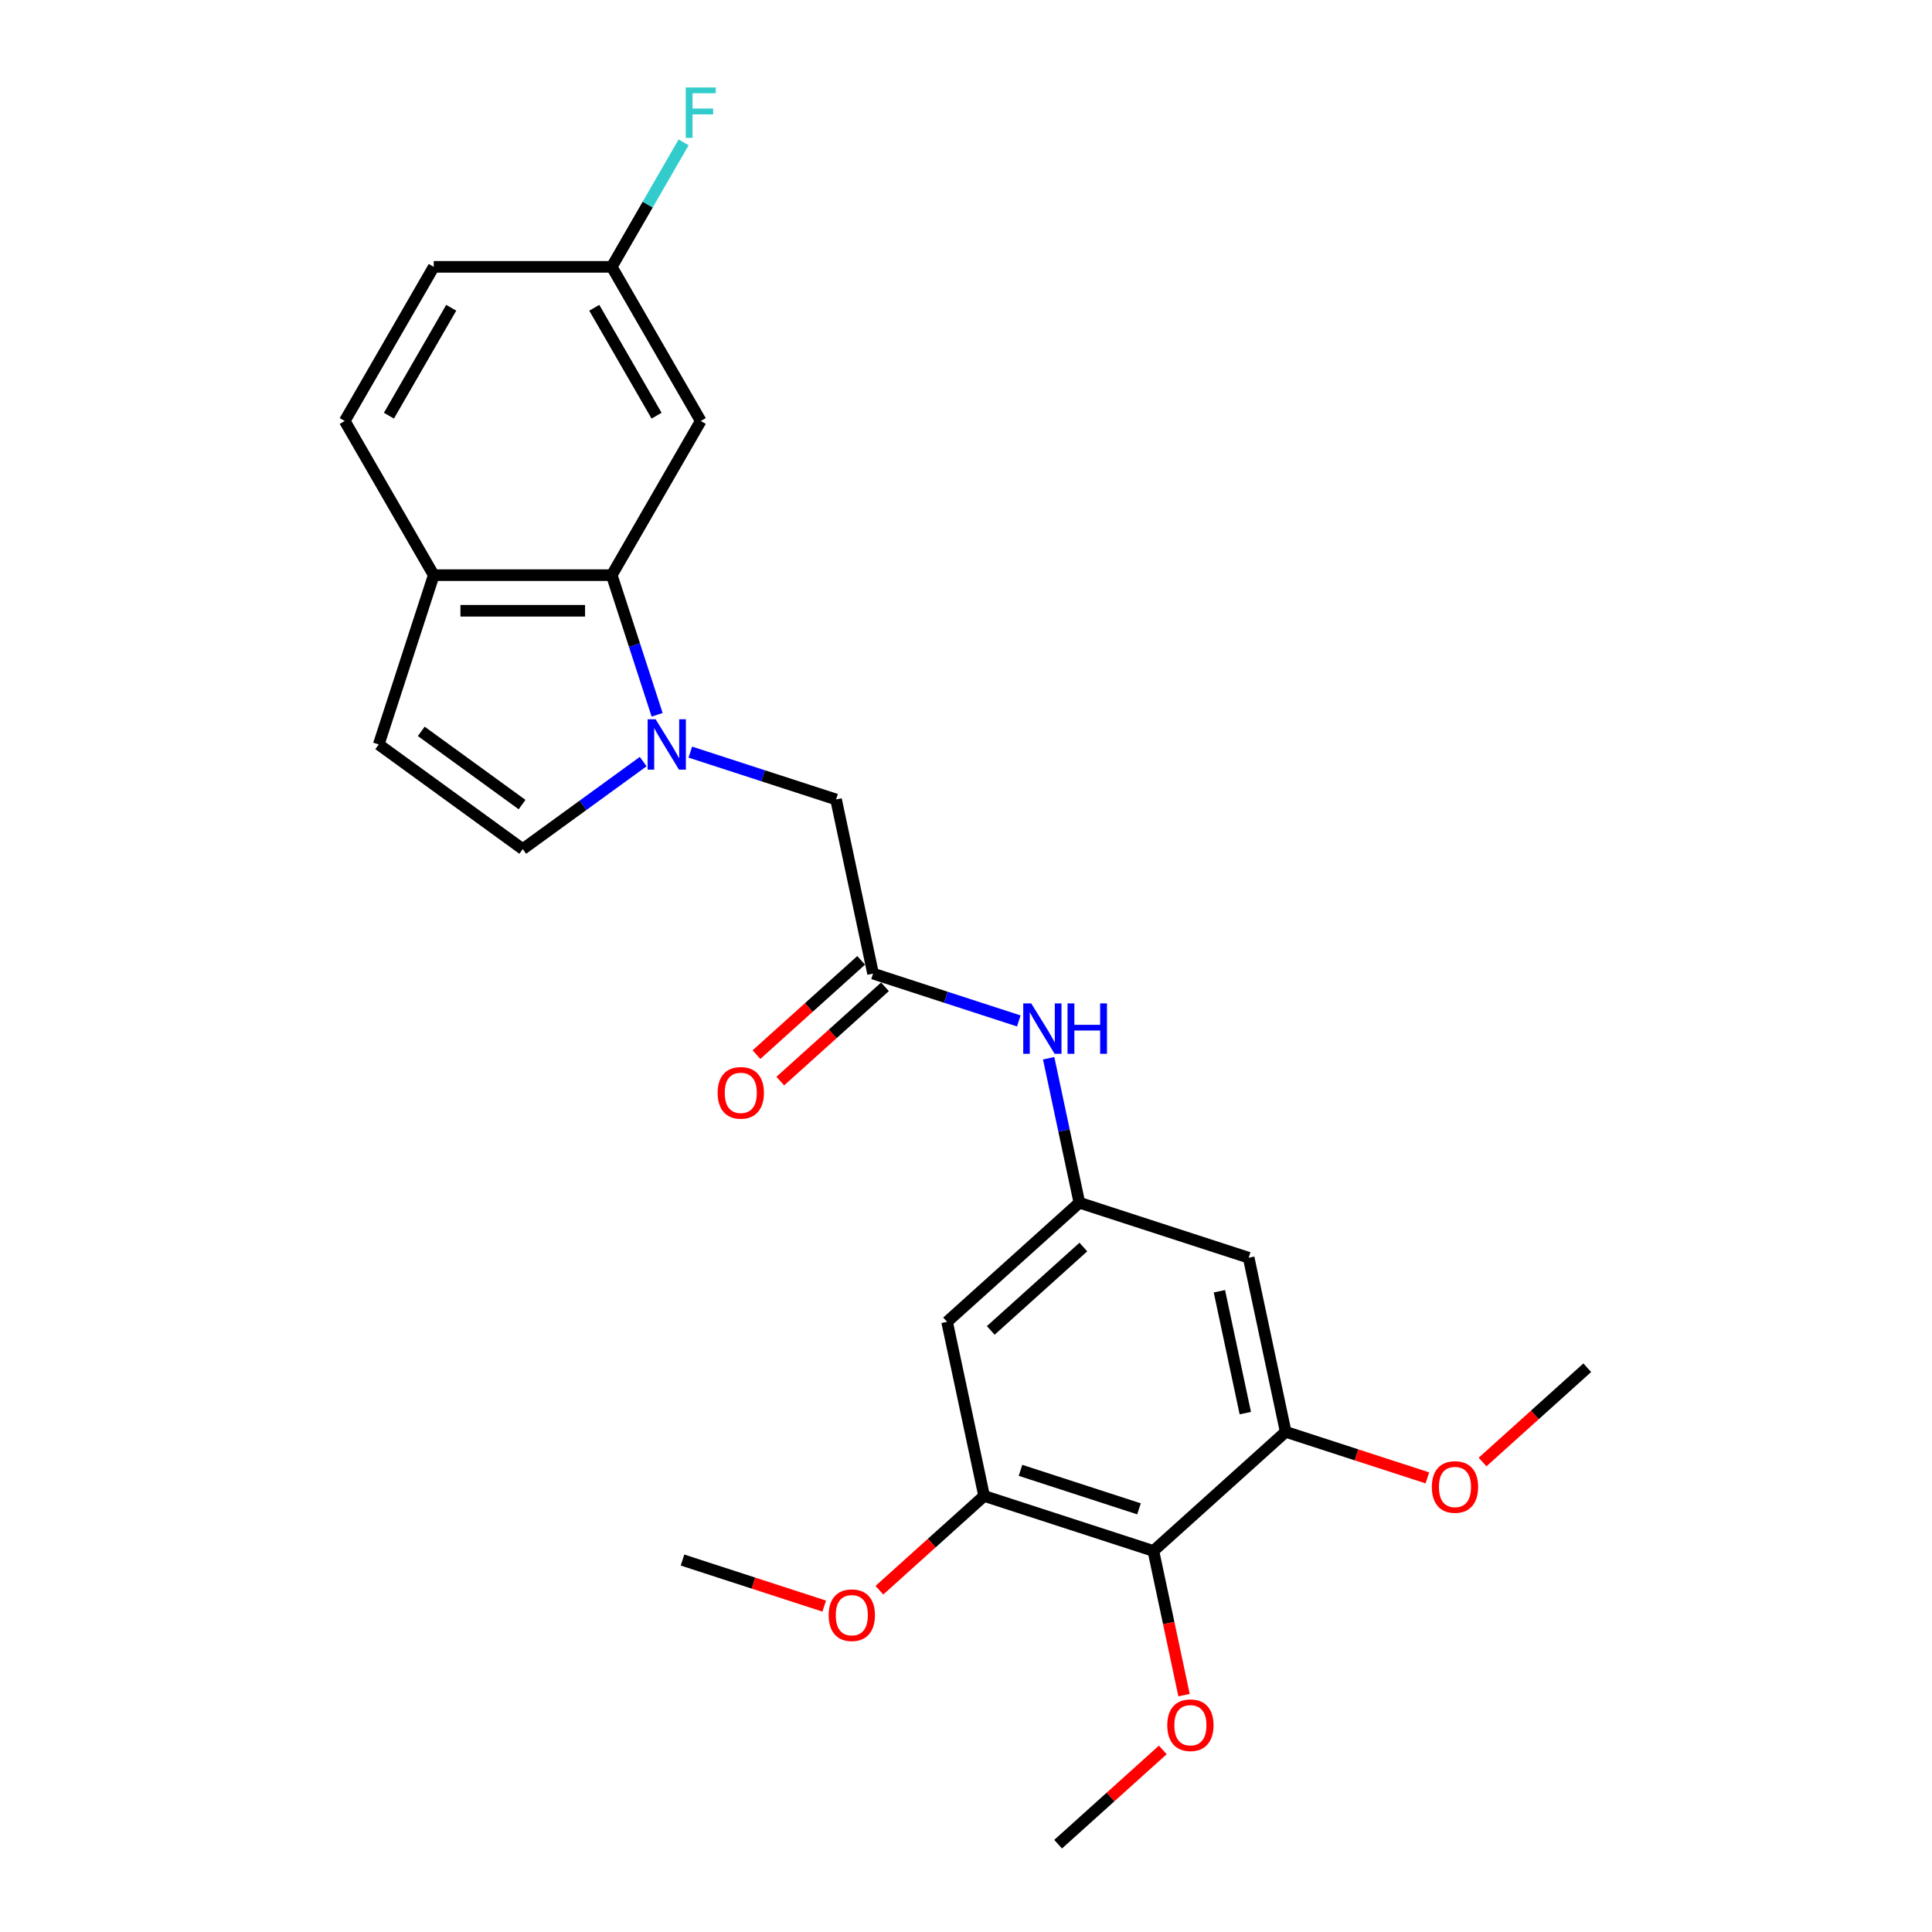 <?xml version='1.0' encoding='iso-8859-1'?>
<svg version='1.1' baseProfile='full'
              xmlns='http://www.w3.org/2000/svg'
                      xmlns:rdkit='http://www.rdkit.org/xml'
                      xmlns:xlink='http://www.w3.org/1999/xlink'
                  xml:space='preserve'
width='1000px' height='1000px' viewBox='0 0 1000 1000'>
<!-- END OF HEADER -->
<rect style='opacity:1.0;fill:#FFFFFF;stroke:none' width='1000' height='1000' x='0' y='0'> </rect>
<path class='bond-0' d='M 340.126,369.981 L 328.384,333.843' style='fill:none;fill-rule:evenodd;stroke:#0000FF;stroke-width:6px;stroke-linecap:butt;stroke-linejoin:miter;stroke-opacity:1' />
<path class='bond-0' d='M 328.384,333.843 L 316.642,297.704' style='fill:none;fill-rule:evenodd;stroke:#000000;stroke-width:6px;stroke-linecap:butt;stroke-linejoin:miter;stroke-opacity:1' />
<path class='bond-1' d='M 332.915,394.195 L 301.744,416.841' style='fill:none;fill-rule:evenodd;stroke:#0000FF;stroke-width:6px;stroke-linecap:butt;stroke-linejoin:miter;stroke-opacity:1' />
<path class='bond-1' d='M 301.744,416.841 L 270.573,439.488' style='fill:none;fill-rule:evenodd;stroke:#000000;stroke-width:6px;stroke-linecap:butt;stroke-linejoin:miter;stroke-opacity:1' />
<path class='bond-2' d='M 357.312,389.295 L 395.027,401.549' style='fill:none;fill-rule:evenodd;stroke:#0000FF;stroke-width:6px;stroke-linecap:butt;stroke-linejoin:miter;stroke-opacity:1' />
<path class='bond-2' d='M 395.027,401.549 L 432.741,413.803' style='fill:none;fill-rule:evenodd;stroke:#000000;stroke-width:6px;stroke-linecap:butt;stroke-linejoin:miter;stroke-opacity:1' />
<path class='bond-3' d='M 316.642,297.704 L 224.504,297.704' style='fill:none;fill-rule:evenodd;stroke:#000000;stroke-width:6px;stroke-linecap:butt;stroke-linejoin:miter;stroke-opacity:1' />
<path class='bond-3' d='M 302.821,316.131 L 238.325,316.131' style='fill:none;fill-rule:evenodd;stroke:#000000;stroke-width:6px;stroke-linecap:butt;stroke-linejoin:miter;stroke-opacity:1' />
<path class='bond-4' d='M 316.642,297.704 L 362.71,217.911' style='fill:none;fill-rule:evenodd;stroke:#000000;stroke-width:6px;stroke-linecap:butt;stroke-linejoin:miter;stroke-opacity:1' />
<path class='bond-5' d='M 596.994,802.77 L 509.367,774.298' style='fill:none;fill-rule:evenodd;stroke:#000000;stroke-width:6px;stroke-linecap:butt;stroke-linejoin:miter;stroke-opacity:1' />
<path class='bond-5' d='M 589.544,780.974 L 528.205,761.043' style='fill:none;fill-rule:evenodd;stroke:#000000;stroke-width:6px;stroke-linecap:butt;stroke-linejoin:miter;stroke-opacity:1' />
<path class='bond-6' d='M 596.994,802.77 L 604.925,840.083' style='fill:none;fill-rule:evenodd;stroke:#000000;stroke-width:6px;stroke-linecap:butt;stroke-linejoin:miter;stroke-opacity:1' />
<path class='bond-6' d='M 604.925,840.083 L 612.856,877.396' style='fill:none;fill-rule:evenodd;stroke:#FF0000;stroke-width:6px;stroke-linecap:butt;stroke-linejoin:miter;stroke-opacity:1' />
<path class='bond-7' d='M 596.994,802.77 L 665.465,741.118' style='fill:none;fill-rule:evenodd;stroke:#000000;stroke-width:6px;stroke-linecap:butt;stroke-linejoin:miter;stroke-opacity:1' />
<path class='bond-8' d='M 270.573,439.488 L 196.033,385.331' style='fill:none;fill-rule:evenodd;stroke:#000000;stroke-width:6px;stroke-linecap:butt;stroke-linejoin:miter;stroke-opacity:1' />
<path class='bond-8' d='M 270.223,416.457 L 218.045,378.547' style='fill:none;fill-rule:evenodd;stroke:#000000;stroke-width:6px;stroke-linecap:butt;stroke-linejoin:miter;stroke-opacity:1' />
<path class='bond-9' d='M 665.465,741.118 L 646.309,650.995' style='fill:none;fill-rule:evenodd;stroke:#000000;stroke-width:6px;stroke-linecap:butt;stroke-linejoin:miter;stroke-opacity:1' />
<path class='bond-9' d='M 644.567,731.431 L 631.158,668.344' style='fill:none;fill-rule:evenodd;stroke:#000000;stroke-width:6px;stroke-linecap:butt;stroke-linejoin:miter;stroke-opacity:1' />
<path class='bond-10' d='M 665.465,741.118 L 702.138,753.034' style='fill:none;fill-rule:evenodd;stroke:#000000;stroke-width:6px;stroke-linecap:butt;stroke-linejoin:miter;stroke-opacity:1' />
<path class='bond-10' d='M 702.138,753.034 L 738.812,764.95' style='fill:none;fill-rule:evenodd;stroke:#FF0000;stroke-width:6px;stroke-linecap:butt;stroke-linejoin:miter;stroke-opacity:1' />
<path class='bond-11' d='M 509.367,774.298 L 490.21,684.174' style='fill:none;fill-rule:evenodd;stroke:#000000;stroke-width:6px;stroke-linecap:butt;stroke-linejoin:miter;stroke-opacity:1' />
<path class='bond-12' d='M 509.367,774.298 L 482.272,798.695' style='fill:none;fill-rule:evenodd;stroke:#000000;stroke-width:6px;stroke-linecap:butt;stroke-linejoin:miter;stroke-opacity:1' />
<path class='bond-12' d='M 482.272,798.695 L 455.177,823.091' style='fill:none;fill-rule:evenodd;stroke:#FF0000;stroke-width:6px;stroke-linecap:butt;stroke-linejoin:miter;stroke-opacity:1' />
<path class='bond-13' d='M 451.897,503.927 L 432.741,413.803' style='fill:none;fill-rule:evenodd;stroke:#000000;stroke-width:6px;stroke-linecap:butt;stroke-linejoin:miter;stroke-opacity:1' />
<path class='bond-14' d='M 451.897,503.927 L 489.612,516.181' style='fill:none;fill-rule:evenodd;stroke:#000000;stroke-width:6px;stroke-linecap:butt;stroke-linejoin:miter;stroke-opacity:1' />
<path class='bond-14' d='M 489.612,516.181 L 527.326,528.435' style='fill:none;fill-rule:evenodd;stroke:#0000FF;stroke-width:6px;stroke-linecap:butt;stroke-linejoin:miter;stroke-opacity:1' />
<path class='bond-15' d='M 445.732,497.08 L 418.637,521.476' style='fill:none;fill-rule:evenodd;stroke:#000000;stroke-width:6px;stroke-linecap:butt;stroke-linejoin:miter;stroke-opacity:1' />
<path class='bond-15' d='M 418.637,521.476 L 391.542,545.873' style='fill:none;fill-rule:evenodd;stroke:#FF0000;stroke-width:6px;stroke-linecap:butt;stroke-linejoin:miter;stroke-opacity:1' />
<path class='bond-15' d='M 458.063,510.774 L 430.968,535.171' style='fill:none;fill-rule:evenodd;stroke:#000000;stroke-width:6px;stroke-linecap:butt;stroke-linejoin:miter;stroke-opacity:1' />
<path class='bond-15' d='M 430.968,535.171 L 403.873,559.567' style='fill:none;fill-rule:evenodd;stroke:#FF0000;stroke-width:6px;stroke-linecap:butt;stroke-linejoin:miter;stroke-opacity:1' />
<path class='bond-16' d='M 558.681,622.523 L 550.735,585.136' style='fill:none;fill-rule:evenodd;stroke:#000000;stroke-width:6px;stroke-linecap:butt;stroke-linejoin:miter;stroke-opacity:1' />
<path class='bond-16' d='M 550.735,585.136 L 542.788,547.749' style='fill:none;fill-rule:evenodd;stroke:#0000FF;stroke-width:6px;stroke-linecap:butt;stroke-linejoin:miter;stroke-opacity:1' />
<path class='bond-17' d='M 558.681,622.523 L 646.309,650.995' style='fill:none;fill-rule:evenodd;stroke:#000000;stroke-width:6px;stroke-linecap:butt;stroke-linejoin:miter;stroke-opacity:1' />
<path class='bond-18' d='M 558.681,622.523 L 490.21,684.174' style='fill:none;fill-rule:evenodd;stroke:#000000;stroke-width:6px;stroke-linecap:butt;stroke-linejoin:miter;stroke-opacity:1' />
<path class='bond-18' d='M 560.741,645.465 L 512.811,688.621' style='fill:none;fill-rule:evenodd;stroke:#000000;stroke-width:6px;stroke-linecap:butt;stroke-linejoin:miter;stroke-opacity:1' />
<path class='bond-19' d='M 196.033,385.331 L 224.504,297.704' style='fill:none;fill-rule:evenodd;stroke:#000000;stroke-width:6px;stroke-linecap:butt;stroke-linejoin:miter;stroke-opacity:1' />
<path class='bond-20' d='M 224.504,297.704 L 178.436,217.911' style='fill:none;fill-rule:evenodd;stroke:#000000;stroke-width:6px;stroke-linecap:butt;stroke-linejoin:miter;stroke-opacity:1' />
<path class='bond-21' d='M 362.71,217.911 L 316.642,138.118' style='fill:none;fill-rule:evenodd;stroke:#000000;stroke-width:6px;stroke-linecap:butt;stroke-linejoin:miter;stroke-opacity:1' />
<path class='bond-21' d='M 339.841,215.156 L 307.593,159.3' style='fill:none;fill-rule:evenodd;stroke:#000000;stroke-width:6px;stroke-linecap:butt;stroke-linejoin:miter;stroke-opacity:1' />
<path class='bond-22' d='M 178.436,217.911 L 224.504,138.118' style='fill:none;fill-rule:evenodd;stroke:#000000;stroke-width:6px;stroke-linecap:butt;stroke-linejoin:miter;stroke-opacity:1' />
<path class='bond-22' d='M 201.305,215.156 L 233.553,159.3' style='fill:none;fill-rule:evenodd;stroke:#000000;stroke-width:6px;stroke-linecap:butt;stroke-linejoin:miter;stroke-opacity:1' />
<path class='bond-23' d='M 316.642,138.118 L 224.504,138.118' style='fill:none;fill-rule:evenodd;stroke:#000000;stroke-width:6px;stroke-linecap:butt;stroke-linejoin:miter;stroke-opacity:1' />
<path class='bond-24' d='M 316.642,138.118 L 335.245,105.896' style='fill:none;fill-rule:evenodd;stroke:#000000;stroke-width:6px;stroke-linecap:butt;stroke-linejoin:miter;stroke-opacity:1' />
<path class='bond-24' d='M 335.245,105.896 L 353.848,73.675' style='fill:none;fill-rule:evenodd;stroke:#33CCCC;stroke-width:6px;stroke-linecap:butt;stroke-linejoin:miter;stroke-opacity:1' />
<path class='bond-25' d='M 601.869,905.753 L 574.774,930.149' style='fill:none;fill-rule:evenodd;stroke:#FF0000;stroke-width:6px;stroke-linecap:butt;stroke-linejoin:miter;stroke-opacity:1' />
<path class='bond-25' d='M 574.774,930.149 L 547.679,954.545' style='fill:none;fill-rule:evenodd;stroke:#000000;stroke-width:6px;stroke-linecap:butt;stroke-linejoin:miter;stroke-opacity:1' />
<path class='bond-26' d='M 426.614,831.31 L 389.941,819.394' style='fill:none;fill-rule:evenodd;stroke:#FF0000;stroke-width:6px;stroke-linecap:butt;stroke-linejoin:miter;stroke-opacity:1' />
<path class='bond-26' d='M 389.941,819.394 L 353.268,807.478' style='fill:none;fill-rule:evenodd;stroke:#000000;stroke-width:6px;stroke-linecap:butt;stroke-linejoin:miter;stroke-opacity:1' />
<path class='bond-27' d='M 767.374,756.731 L 794.469,732.335' style='fill:none;fill-rule:evenodd;stroke:#FF0000;stroke-width:6px;stroke-linecap:butt;stroke-linejoin:miter;stroke-opacity:1' />
<path class='bond-27' d='M 794.469,732.335 L 821.564,707.938' style='fill:none;fill-rule:evenodd;stroke:#000000;stroke-width:6px;stroke-linecap:butt;stroke-linejoin:miter;stroke-opacity:1' />
<path  class='atom-0' d='M 339.346 372.285
L 347.896 386.105
Q 348.744 387.469, 350.107 389.938
Q 351.471 392.408, 351.545 392.555
L 351.545 372.285
L 355.009 372.285
L 355.009 398.378
L 351.434 398.378
L 342.257 383.268
Q 341.188 381.499, 340.046 379.472
Q 338.94 377.445, 338.609 376.818
L 338.609 398.378
L 335.218 398.378
L 335.218 372.285
L 339.346 372.285
' fill='#0000FF'/>
<path  class='atom-14' d='M 533.757 519.352
L 542.308 533.173
Q 543.155 534.537, 544.519 537.006
Q 545.882 539.475, 545.956 539.623
L 545.956 519.352
L 549.421 519.352
L 549.421 545.446
L 545.846 545.446
L 536.669 530.335
Q 535.6 528.566, 534.457 526.539
Q 533.352 524.512, 533.02 523.886
L 533.02 545.446
L 529.629 545.446
L 529.629 519.352
L 533.757 519.352
' fill='#0000FF'/>
<path  class='atom-14' d='M 552.553 519.352
L 556.091 519.352
L 556.091 530.446
L 569.433 530.446
L 569.433 519.352
L 572.971 519.352
L 572.971 545.446
L 569.433 545.446
L 569.433 533.394
L 556.091 533.394
L 556.091 545.446
L 552.553 545.446
L 552.553 519.352
' fill='#0000FF'/>
<path  class='atom-15' d='M 371.448 565.653
Q 371.448 559.387, 374.544 555.886
Q 377.64 552.385, 383.426 552.385
Q 389.212 552.385, 392.308 555.886
Q 395.404 559.387, 395.404 565.653
Q 395.404 571.992, 392.271 575.603
Q 389.139 579.178, 383.426 579.178
Q 377.677 579.178, 374.544 575.603
Q 371.448 572.028, 371.448 565.653
M 383.426 576.23
Q 387.407 576.23, 389.544 573.576
Q 391.719 570.886, 391.719 565.653
Q 391.719 560.53, 389.544 557.95
Q 387.407 555.333, 383.426 555.333
Q 379.446 555.333, 377.271 557.913
Q 375.134 560.493, 375.134 565.653
Q 375.134 570.923, 377.271 573.576
Q 379.446 576.23, 383.426 576.23
' fill='#FF0000'/>
<path  class='atom-18' d='M 604.173 892.967
Q 604.173 886.702, 607.268 883.201
Q 610.364 879.7, 616.151 879.7
Q 621.937 879.7, 625.033 883.201
Q 628.128 886.702, 628.128 892.967
Q 628.128 899.306, 624.996 902.918
Q 621.863 906.493, 616.151 906.493
Q 610.401 906.493, 607.268 902.918
Q 604.173 899.343, 604.173 892.967
M 616.151 903.545
Q 620.131 903.545, 622.268 900.891
Q 624.443 898.201, 624.443 892.967
Q 624.443 887.845, 622.268 885.265
Q 620.131 882.648, 616.151 882.648
Q 612.17 882.648, 609.996 885.228
Q 607.858 887.808, 607.858 892.967
Q 607.858 898.238, 609.996 900.891
Q 612.17 903.545, 616.151 903.545
' fill='#FF0000'/>
<path  class='atom-19' d='M 428.918 836.024
Q 428.918 829.758, 432.013 826.257
Q 435.109 822.756, 440.895 822.756
Q 446.682 822.756, 449.777 826.257
Q 452.873 829.758, 452.873 836.024
Q 452.873 842.363, 449.741 845.974
Q 446.608 849.549, 440.895 849.549
Q 435.146 849.549, 432.013 845.974
Q 428.918 842.399, 428.918 836.024
M 440.895 846.601
Q 444.876 846.601, 447.013 843.947
Q 449.188 841.257, 449.188 836.024
Q 449.188 830.901, 447.013 828.321
Q 444.876 825.704, 440.895 825.704
Q 436.915 825.704, 434.741 828.284
Q 432.603 830.864, 432.603 836.024
Q 432.603 841.294, 434.741 843.947
Q 436.915 846.601, 440.895 846.601
' fill='#FF0000'/>
<path  class='atom-20' d='M 741.115 769.664
Q 741.115 763.399, 744.211 759.897
Q 747.307 756.396, 753.093 756.396
Q 758.879 756.396, 761.975 759.897
Q 765.071 763.399, 765.071 769.664
Q 765.071 776.003, 761.938 779.615
Q 758.805 783.19, 753.093 783.19
Q 747.344 783.19, 744.211 779.615
Q 741.115 776.04, 741.115 769.664
M 753.093 780.241
Q 757.073 780.241, 759.211 777.588
Q 761.385 774.897, 761.385 769.664
Q 761.385 764.541, 759.211 761.961
Q 757.073 759.345, 753.093 759.345
Q 749.113 759.345, 746.938 761.924
Q 744.801 764.504, 744.801 769.664
Q 744.801 774.934, 746.938 777.588
Q 749.113 780.241, 753.093 780.241
' fill='#FF0000'/>
<path  class='atom-22' d='M 354.952 45.278
L 370.468 45.278
L 370.468 48.263
L 358.453 48.263
L 358.453 56.187
L 369.141 56.187
L 369.141 59.209
L 358.453 59.209
L 358.453 71.371
L 354.952 71.371
L 354.952 45.278
' fill='#33CCCC'/>
</svg>
